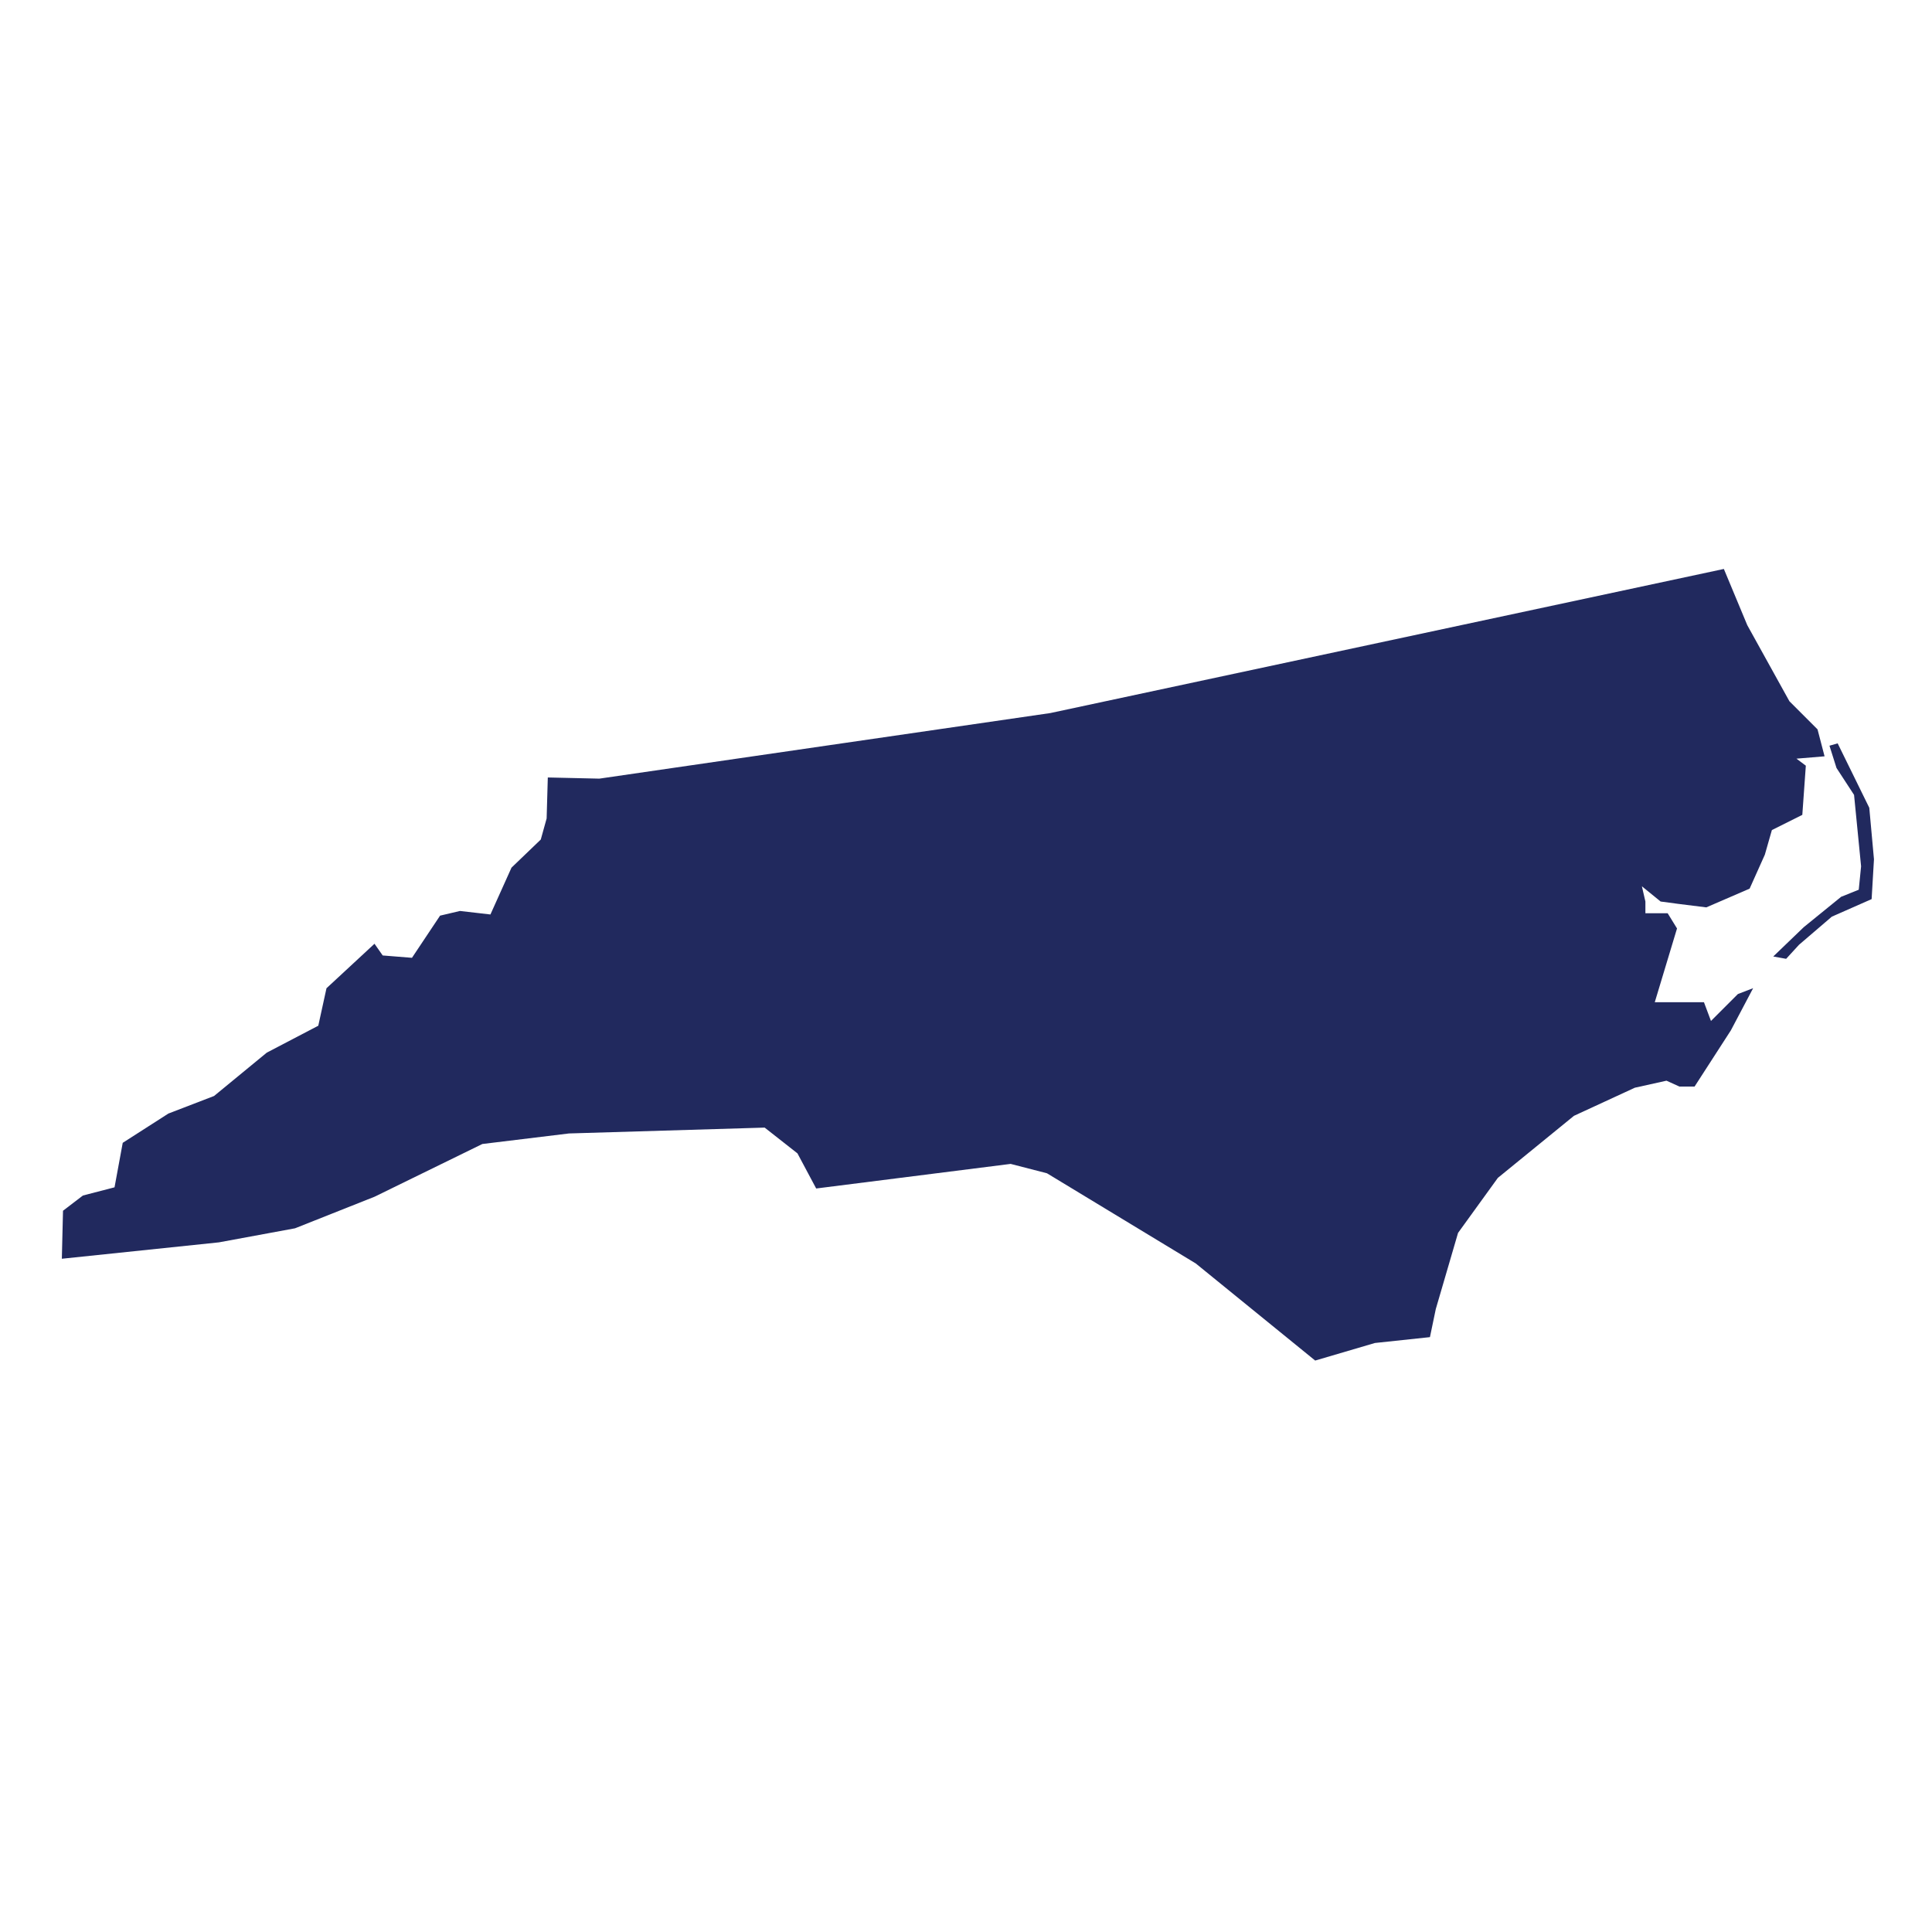 <?xml version="1.0" encoding="UTF-8" standalone="no"?>
<!DOCTYPE svg PUBLIC "-//W3C//DTD SVG 1.1//EN" "http://www.w3.org/Graphics/SVG/1.1/DTD/svg11.dtd">
<svg width="100%" height="100%" viewBox="0 0 1100 1100" version="1.1" xmlns="http://www.w3.org/2000/svg" xmlns:xlink="http://www.w3.org/1999/xlink" xml:space="preserve" xmlns:serif="http://www.serif.com/" style="fill-rule:evenodd;clip-rule:evenodd;stroke-linejoin:round;stroke-miterlimit:2;">
    <g id="USA" transform="matrix(1,0,0,1,121.102,173.779)">
        <g transform="matrix(4.167,0,0,4.167,428.898,376.221)">
            <g id="USA1" serif:id="USA">
                <g transform="matrix(1,0,0,1,-130,-130)">
                    <g id="NC_1_">
                        <path id="NC" d="M161.39,170.64L141.06,158.32L136.1,157.04L109.53,160.4L106.97,155.6L102.49,152.08L75.76,152.88L63.92,154.32L49.2,161.52L38.32,165.84L27.92,167.76L6.46,170L6.62,163.44L9.34,161.36L13.66,160.24L14.78,154.16L21.02,150.16L27.26,147.76L34.46,141.84L41.5,138.16L42.62,133.04L49.18,126.96L50.3,128.56L54.3,128.88L58.14,123.12L60.86,122.48L65.02,122.96L67.9,116.56L71.9,112.72L72.7,109.84L72.86,104.24L79.9,104.4L141.52,95.44L233.55,75.75L236.75,83.43L242.51,93.83L246.35,97.67L247.31,101.35L243.47,101.67L244.75,102.63L244.27,109.35L240.11,111.43L239.15,114.79L237.07,119.43L231.15,121.99L227.31,121.51L224.91,121.19L222.35,119.11L222.83,121.19L222.83,122.79L225.87,122.79L227.15,124.87L224.11,134.95L230.83,134.95L231.79,137.51L235.47,133.83L237.55,133.03L234.51,138.79L229.55,146.47L227.47,146.47L225.71,145.67L221.39,146.63L213.07,150.47L202.67,158.95L197.23,166.47L194.19,176.87L193.39,180.71L185.87,181.51L177.71,183.91L161.39,170.64ZM240.3,128.7L244.46,124.7L249.58,120.54L251.98,119.58L252.3,116.38L251.34,106.62L248.94,102.94L247.98,99.9L249.1,99.58L253.42,108.38L254.06,115.42L253.74,120.86L248.3,123.26L243.82,127.1L242.06,129.02L240.3,128.7Z" style="fill:rgb(33,41,94);fill-rule:nonzero;"/>
                    </g>
                </g>
            </g>
        </g>
    </g>
</svg>
